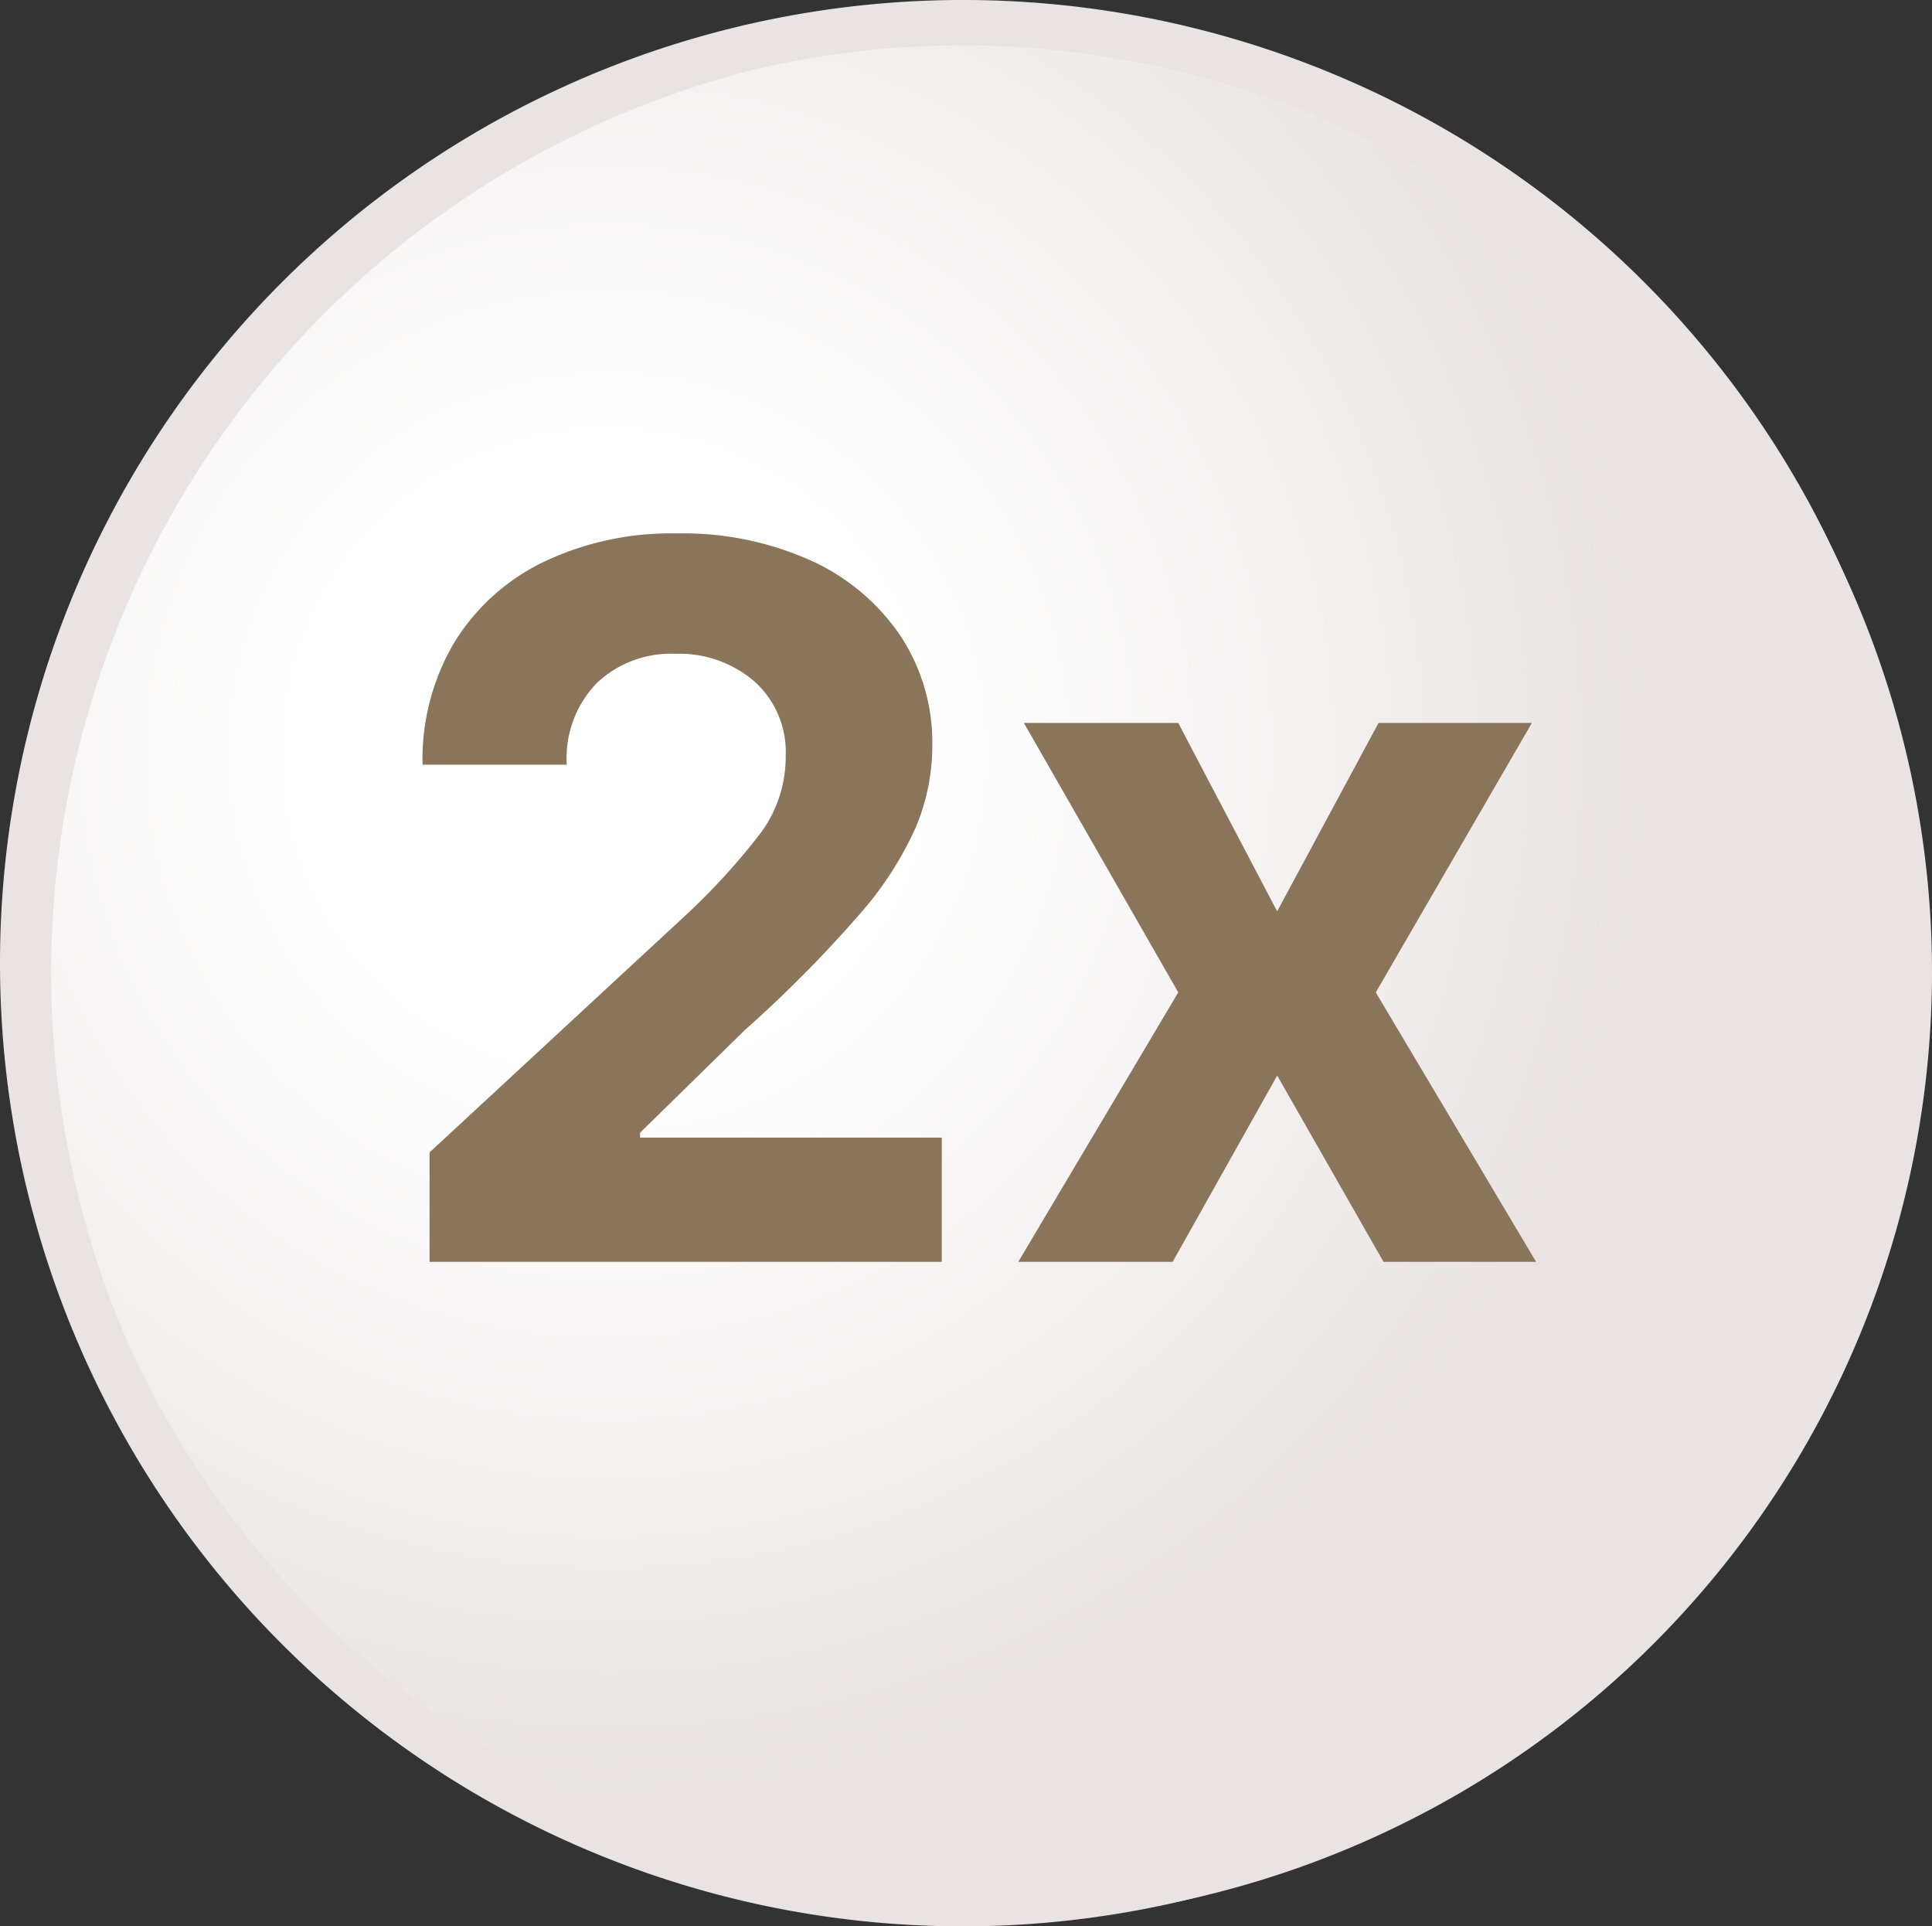 <svg id="Group_10806" data-name="Group 10806" xmlns="http://www.w3.org/2000/svg" xmlns:xlink="http://www.w3.org/1999/xlink" width="176" height="175.471" viewBox="0 0 176 175.471">
  <rect x="0" y="0" width="176" height="175.471" fill="#333333" stroke="none"/>
  <defs>
    <clipPath id="clip-path">
      <rect id="Rectangle_3123" data-name="Rectangle 3123" width="176" height="175.471" fill="none"/>
    </clipPath>
    <clipPath id="clip-path-2">
      <path id="Path_18622" data-name="Path 18622" d="M1.859,87.2A85.67,85.67,0,1,0,87.527,1.53,85.669,85.669,0,0,0,1.859,87.2" transform="translate(-1.859 -1.53)" fill="none"/>
    </clipPath>
    <radialGradient id="radial-gradient" cx="0.3" cy="0.381" r="1.127" gradientTransform="translate(0)" gradientUnits="objectBoundingBox">
      <stop offset="0" stop-color="#fff"/>
      <stop offset="0.148" stop-color="#fff"/>
      <stop offset="0.494" stop-color="#e9e4e3"/>
      <stop offset="1" stop-color="#e9e4e3"/>
    </radialGradient>
  </defs>
  <g id="Group_10741" data-name="Group 10741">
    <g id="Group_10740" data-name="Group 10740" clip-path="url(#clip-path)">
      <g id="Group_10729" data-name="Group 10729" transform="translate(3.84 3.16)">
        <g id="Group_10728" data-name="Group 10728" clip-path="url(#clip-path-2)">
          <rect id="Rectangle_3117" data-name="Rectangle 3117" width="171.34" height="171.34" transform="translate(0 0)" fill="url(#radial-gradient)"/>
        </g>
      </g>
      <g id="Group_10731" data-name="Group 10731" transform="translate(0 0)">
        <g id="Group_10730" data-name="Group 10730" clip-path="url(#clip-path)">
          <path id="Path_18623" data-name="Path 18623" d="M87.952,174a86.491,86.491,0,1,1,86.49-86.494A86.59,86.59,0,0,1,87.952,174m0-171.342A84.849,84.849,0,1,0,172.8,87.508,84.946,84.946,0,0,0,87.952,2.66" transform="translate(1.558 1.087)" fill="#e9e4e3"/>
        </g>
      </g>
      <g id="Group_10739" data-name="Group 10739" transform="translate(0 0)">
        <g id="Group_10738" data-name="Group 10738" clip-path="url(#clip-path)">
          <path id="Path_18641" data-name="Path 18641" d="M87.734,175.471a87.736,87.736,0,1,1,87.738-87.736,87.836,87.836,0,0,1-87.738,87.736m0-171.34a83.6,83.6,0,1,0,83.607,83.6,83.7,83.7,0,0,0-83.607-83.6" transform="translate(0 0)" fill="#e9e4e3"/>
        </g>
      </g>
    </g>
  </g>
  <path id="Path_18642" data-name="Path 18642" d="M-48.867,0V-9.972l23.3-21.573a60.966,60.966,0,0,0,6.808-7.447,11.617,11.617,0,0,0,2.333-7.063,8.611,8.611,0,0,0-2.86-6.824,10.486,10.486,0,0,0-7.175-2.509,9.807,9.807,0,0,0-7.207,2.7,9.831,9.831,0,0,0-2.7,7.4H-49.506A20.869,20.869,0,0,1-46.6-56.442a19.444,19.444,0,0,1,8.134-7.319,26.918,26.918,0,0,1,12.1-2.589A28.344,28.344,0,0,1-14.11-63.873a19.6,19.6,0,0,1,8.134,6.839A17.7,17.7,0,0,1-3.068-46.982a19.261,19.261,0,0,1-1.47,7.319A31.333,31.333,0,0,1-9.7-31.657,115.253,115.253,0,0,1-20.135-21.126l-9.556,9.364v.447H-2.205V0Zm68.2-49.091,9.013,17.163,9.237-17.163H51.552L37.33-24.545,51.935,0h-13.9L28.349-16.971,18.825,0H4.762L19.336-24.545,5.273-49.091Z" transform="translate(88 114.941)" fill="#8a745a"/>
</svg>
